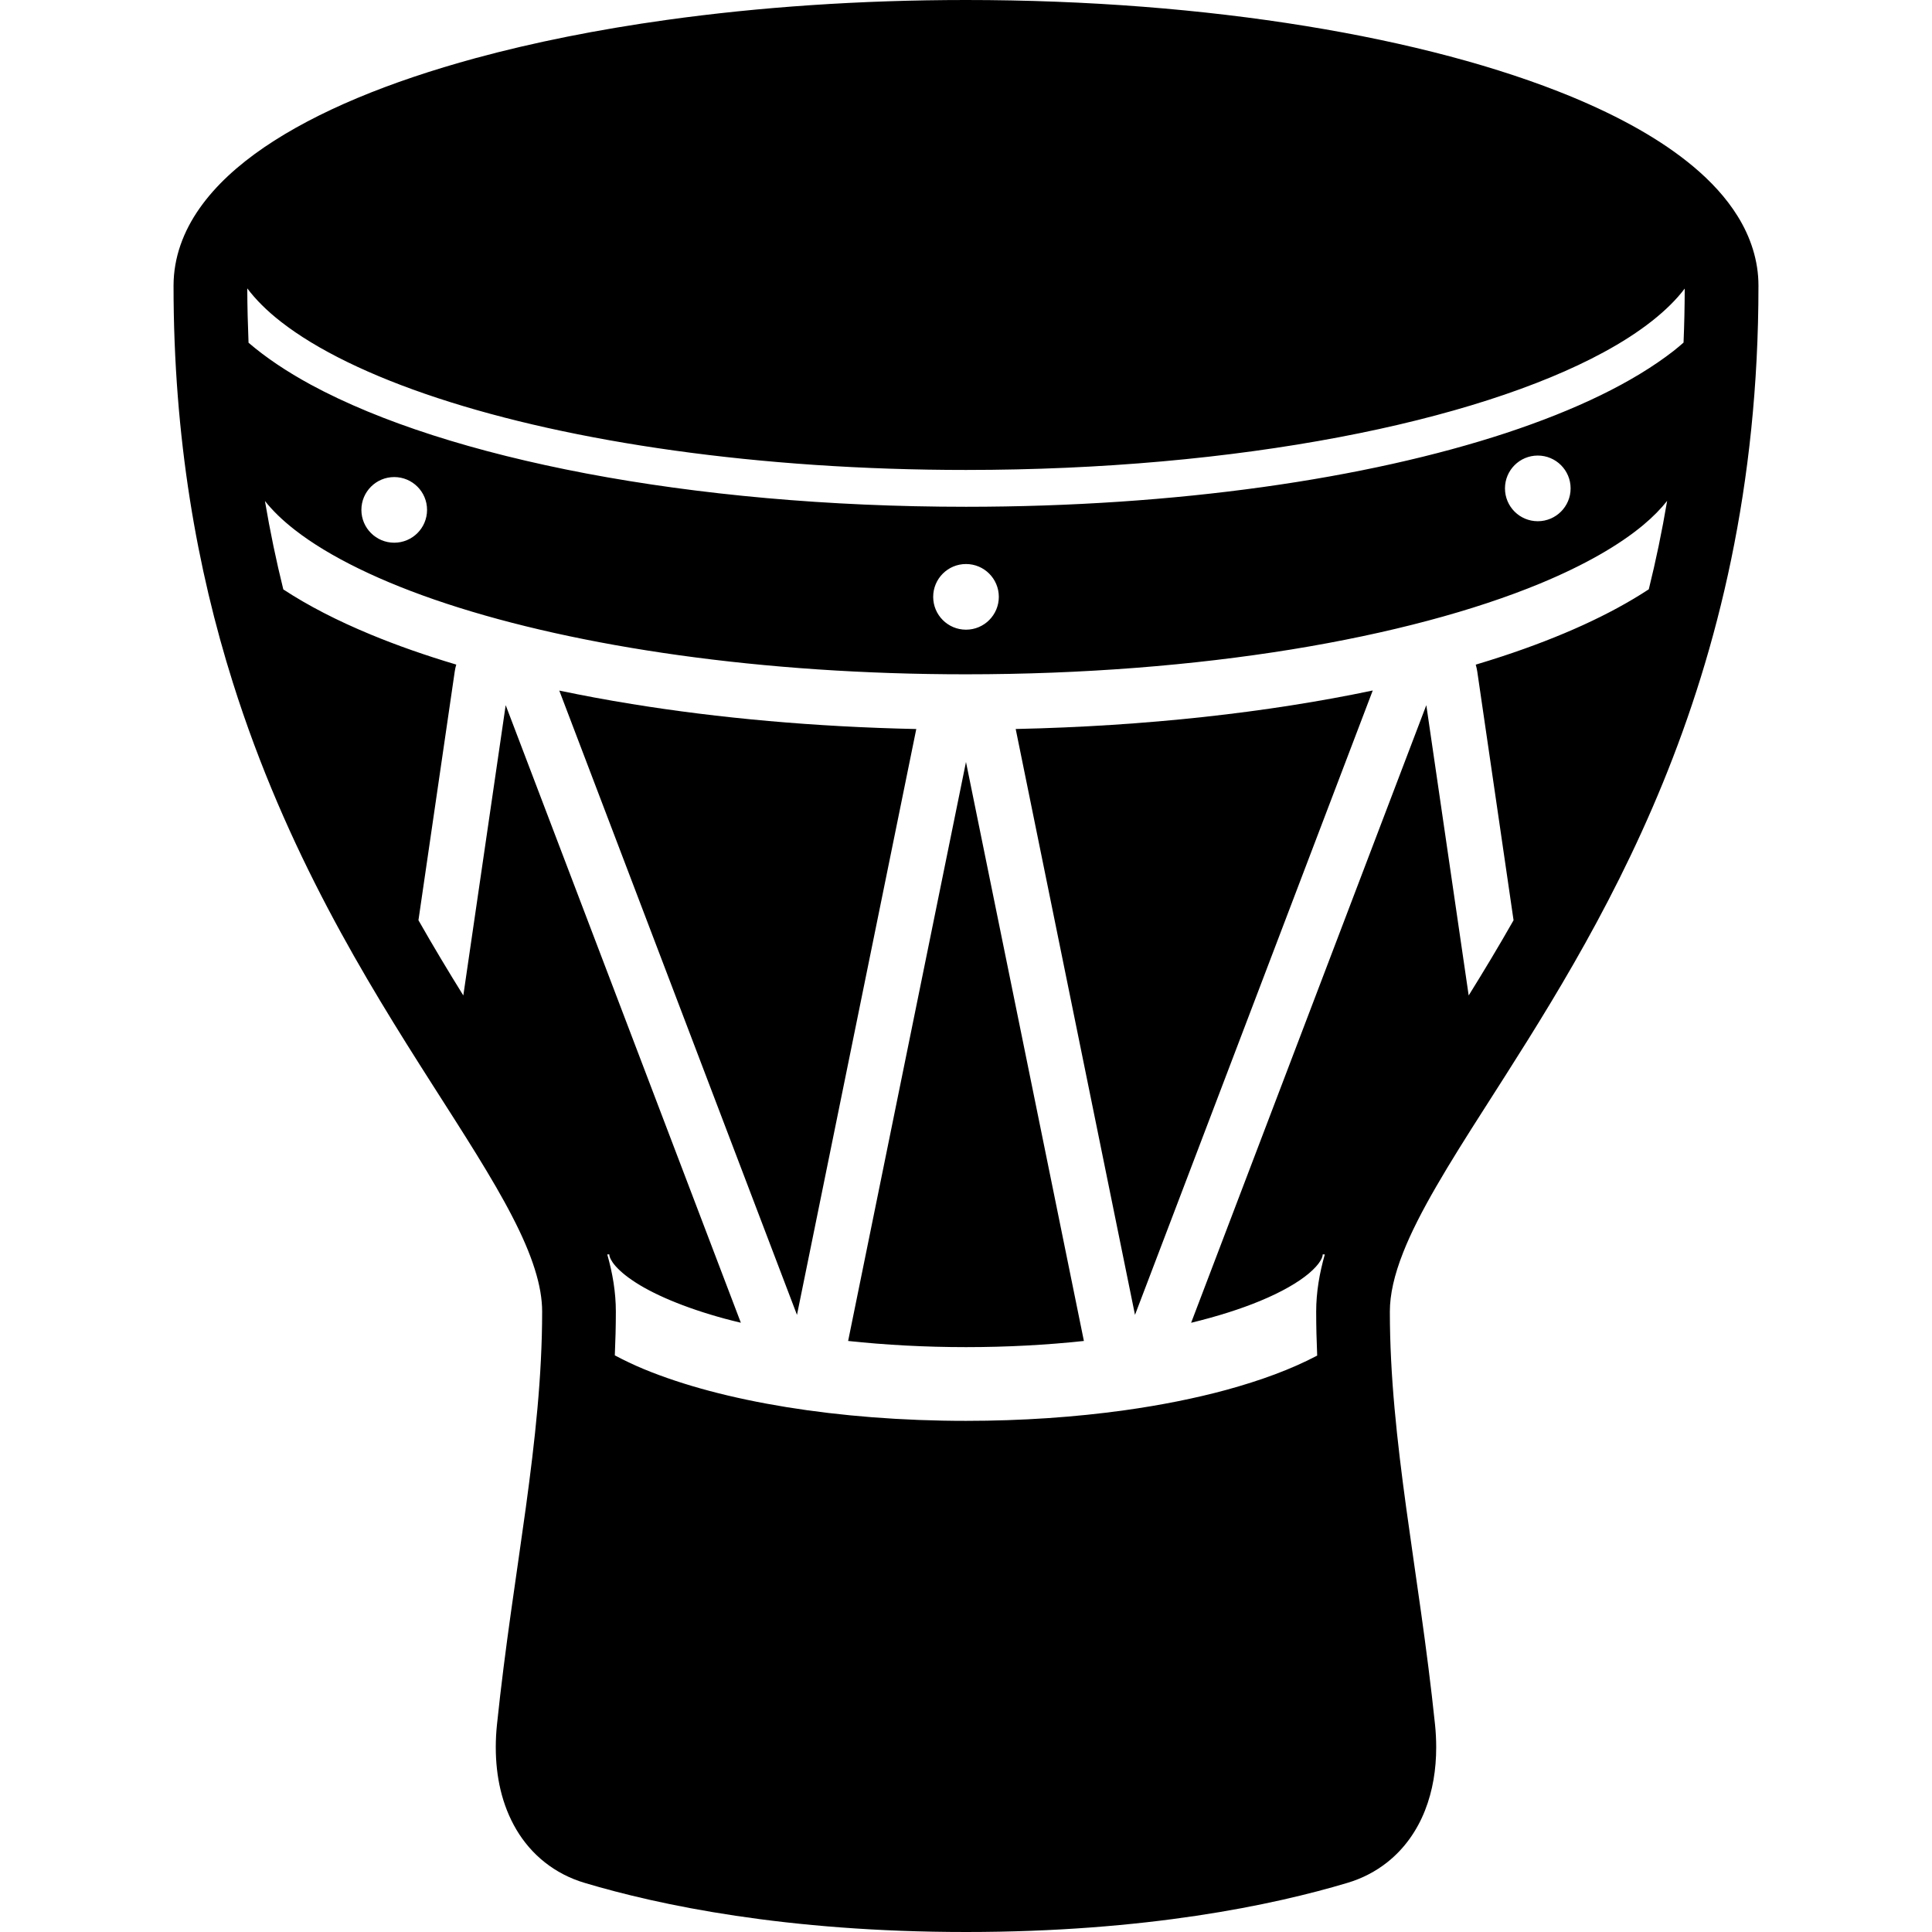 <?xml version="1.0" encoding="utf-8"?>

<!DOCTYPE svg PUBLIC "-//W3C//DTD SVG 1.1//EN" "http://www.w3.org/Graphics/SVG/1.1/DTD/svg11.dtd">

<svg height="800px" width="800px" version="1.1" id="_x32_" xmlns="http://www.w3.org/2000/svg" xmlns:xlink="http://www.w3.org/1999/xlink" 
	 viewBox="0 0 512 512"  xml:space="preserve">
<style type="text/css">
	.st0{fill:#000000;}
</style>
<g>
	<path class="st0" d="M167.404,186.566c-6.602-1.069-13.006-2.26-19.188-3.557l62.992,165.446l31.615-155.256
		C215.932,192.626,190.455,190.314,167.404,186.566z"/>
	<path class="st0" d="M224.763,355.37c9.808,1.046,20.303,1.634,31.241,1.634c10.93,0,21.432-0.58,31.24-1.634l-31.248-153.432
		L224.763,355.37z"/>
	<path class="st0" d="M300.785,348.455l63.008-165.468c-27.799,5.838-60.016,9.456-94.623,10.204L300.785,348.455z"/>
	<path class="st0" d="M460.475,57.26c-3.03-4.869-7.06-9.227-11.861-13.234c-8.411-6.999-19.226-13.029-32.087-18.372
		c-19.304-7.969-43.255-14.334-70.511-18.761C318.767,2.466,288.252,0,256.004,0c-28.089,0-54.856,1.87-79.296,5.275
		c-18.326,2.549-35.339,5.968-50.643,10.121c-22.951,6.259-42.01,14.082-56.07,23.653C62.974,43.858,57.158,49.132,52.891,55.2
		c-2.13,3.03-3.855,6.274-5.053,9.724c-1.198,3.442-1.847,7.09-1.847,10.777c-0.008,40.492,6.274,75.22,15.708,105.163
		c14.151,44.933,35.362,79.082,52.597,106.116c8.618,13.495,16.219,25.234,21.448,35.386c2.626,5.06,4.64,9.724,5.961,13.922
		c1.335,4.214,1.969,7.938,1.969,11.288c0,17.09-1.885,34.103-4.335,52.032c-2.458,17.937-5.488,36.766-7.632,57.39v-0.007
		c-0.214,2.046-0.321,4.068-0.321,6.075c0.008,7.755,1.603,15.281,5.466,21.814c1.93,3.252,4.442,6.214,7.51,8.64
		c3.061,2.427,6.648,4.305,10.579,5.465C174.578,504.863,208.3,512,256.004,512c47.696,0,81.418-7.137,101.057-13.014
		c3.93-1.16,7.518-3.038,10.578-5.465c4.61-3.64,7.93-8.472,9.991-13.708c2.076-5.259,2.977-10.923,2.977-16.746
		c0-1.999-0.099-4.03-0.313-6.068c-2.145-20.623-5.175-39.453-7.632-57.39c-2.45-17.93-4.335-34.942-4.335-52.032
		c0-4.464,1.137-9.624,3.518-15.639c4.122-10.518,12.014-23.303,21.646-38.347c14.426-22.623,32.607-50.498,47.147-86.02
		c14.541-35.515,25.387-78.732,25.371-131.87C466.024,69.122,463.925,62.786,460.475,57.26z M436.944,156.172
		c-10.327,6.778-23.356,12.655-38.706,17.723c-2.328,0.763-4.717,1.511-7.152,2.244c0.168,0.596,0.313,1.19,0.404,1.816
		c0.008,0.016,0.733,5.037,1.863,12.762c1.129,7.724,2.641,18.151,4.221,28.912c1.198,8.251,2.427,16.655,3.534,24.25
		c-3.969,6.984-7.961,13.601-11.892,19.929c-2.732-18.662-8.838-60.52-11.227-76.93l-62.328,163.675
		c6.961-1.695,13.136-3.656,18.265-5.786c5.732-2.359,10.151-4.954,12.877-7.244c1.557-1.298,2.556-2.481,3.076-3.328
		c0.603-0.992,0.634-1.427,0.648-1.763h0.565c-1.42,4.984-2.29,10.022-2.29,15.143c0,3.908,0.099,7.801,0.267,11.671
		c-6.854,3.618-14.96,6.595-24.165,9.113c-8.189,2.221-17.242,4.03-26.958,5.389c-12.96,1.802-27.112,2.794-41.941,2.794
		c-17.044,0-33.172-1.305-47.636-3.648c-14.471-2.351-27.256-5.732-37.766-10.076c-2.724-1.129-5.258-2.35-7.67-3.633
		c0.168-3.847,0.274-7.709,0.274-11.61c0-5.121-0.854-10.144-2.274-15.143h0.542c0,0.206,0.024,0.397,0.138,0.741
		c0.123,0.336,0.344,0.794,0.764,1.405c0.832,1.206,2.526,2.907,5.129,4.67c5.182,3.588,13.831,7.32,24.714,10.258
		c1.321,0.351,2.718,0.703,4.114,1.031l-62.321-163.66c-2.389,16.41-8.495,58.268-11.227,76.93
		c-3.932-6.328-7.923-12.96-11.892-19.937c2.564-17.509,5.763-39.522,7.755-53.154c1.122-7.724,1.855-12.746,1.862-12.762
		c0.084-0.626,0.229-1.236,0.405-1.832c-8.152-2.427-15.739-5.09-22.684-7.968c-8.778-3.633-16.525-7.602-23.15-11.953
		c-1.862-7.51-3.495-15.311-4.869-23.432c1.984,2.504,4.618,5.091,7.93,7.663c8.992,7.022,22.822,13.831,40.202,19.548
		c34.79,11.464,83.676,18.73,137.663,18.715c31.004,0,60.313-2.381,86.242-6.586c25.935-4.213,48.497-10.274,65.915-17.479
		c11.61-4.808,20.914-10.136,27.332-15.509c2.58-2.152,4.672-4.305,6.312-6.382C440.439,140.861,438.806,148.662,436.944,156.172z
		 M95.771,135.121c0-4.8,3.9-8.694,8.701-8.694c4.808,0,8.702,3.893,8.702,8.694c0,4.809-3.893,8.702-8.702,8.702
		C99.671,143.823,95.771,139.93,95.771,135.121z M247.303,158.172c0-4.801,3.892-8.701,8.701-8.701c4.8,0,8.694,3.9,8.694,8.701
		c0,4.801-3.893,8.701-8.694,8.701C251.195,166.873,247.303,162.973,247.303,158.172z M398.834,129.427
		c0-4.808,3.885-8.701,8.694-8.701c4.801,0,8.701,3.893,8.701,8.701c0,4.809-3.9,8.702-8.701,8.702
		C402.719,138.129,398.834,134.236,398.834,129.427z M446.156,90.791c-0.87,0.748-1.718,1.496-2.656,2.22
		c-10.808,8.404-25.913,15.64-44.376,21.738c-36.927,12.151-87.379,19.548-143.12,19.554c-36.576,0-70.892-3.198-100.584-8.816
		c-29.698-5.633-54.756-13.647-72.998-23.516c-6.388-3.473-11.922-7.167-16.556-11.144c-0.19-4.709-0.32-9.502-0.335-14.402
		c2.22,2.946,5.19,5.946,8.968,8.876c9.449,7.374,23.669,14.327,41.438,20.174c35.545,11.716,85.218,19.066,140.067,19.066
		c35.995,0,69.747-3.16,98.759-8.655c29.004-5.48,53.284-13.342,70.16-22.501c9.953-5.373,17.25-11.212,21.547-16.914
		C446.454,81.334,446.355,86.104,446.156,90.791z"/>
</g>
</svg>